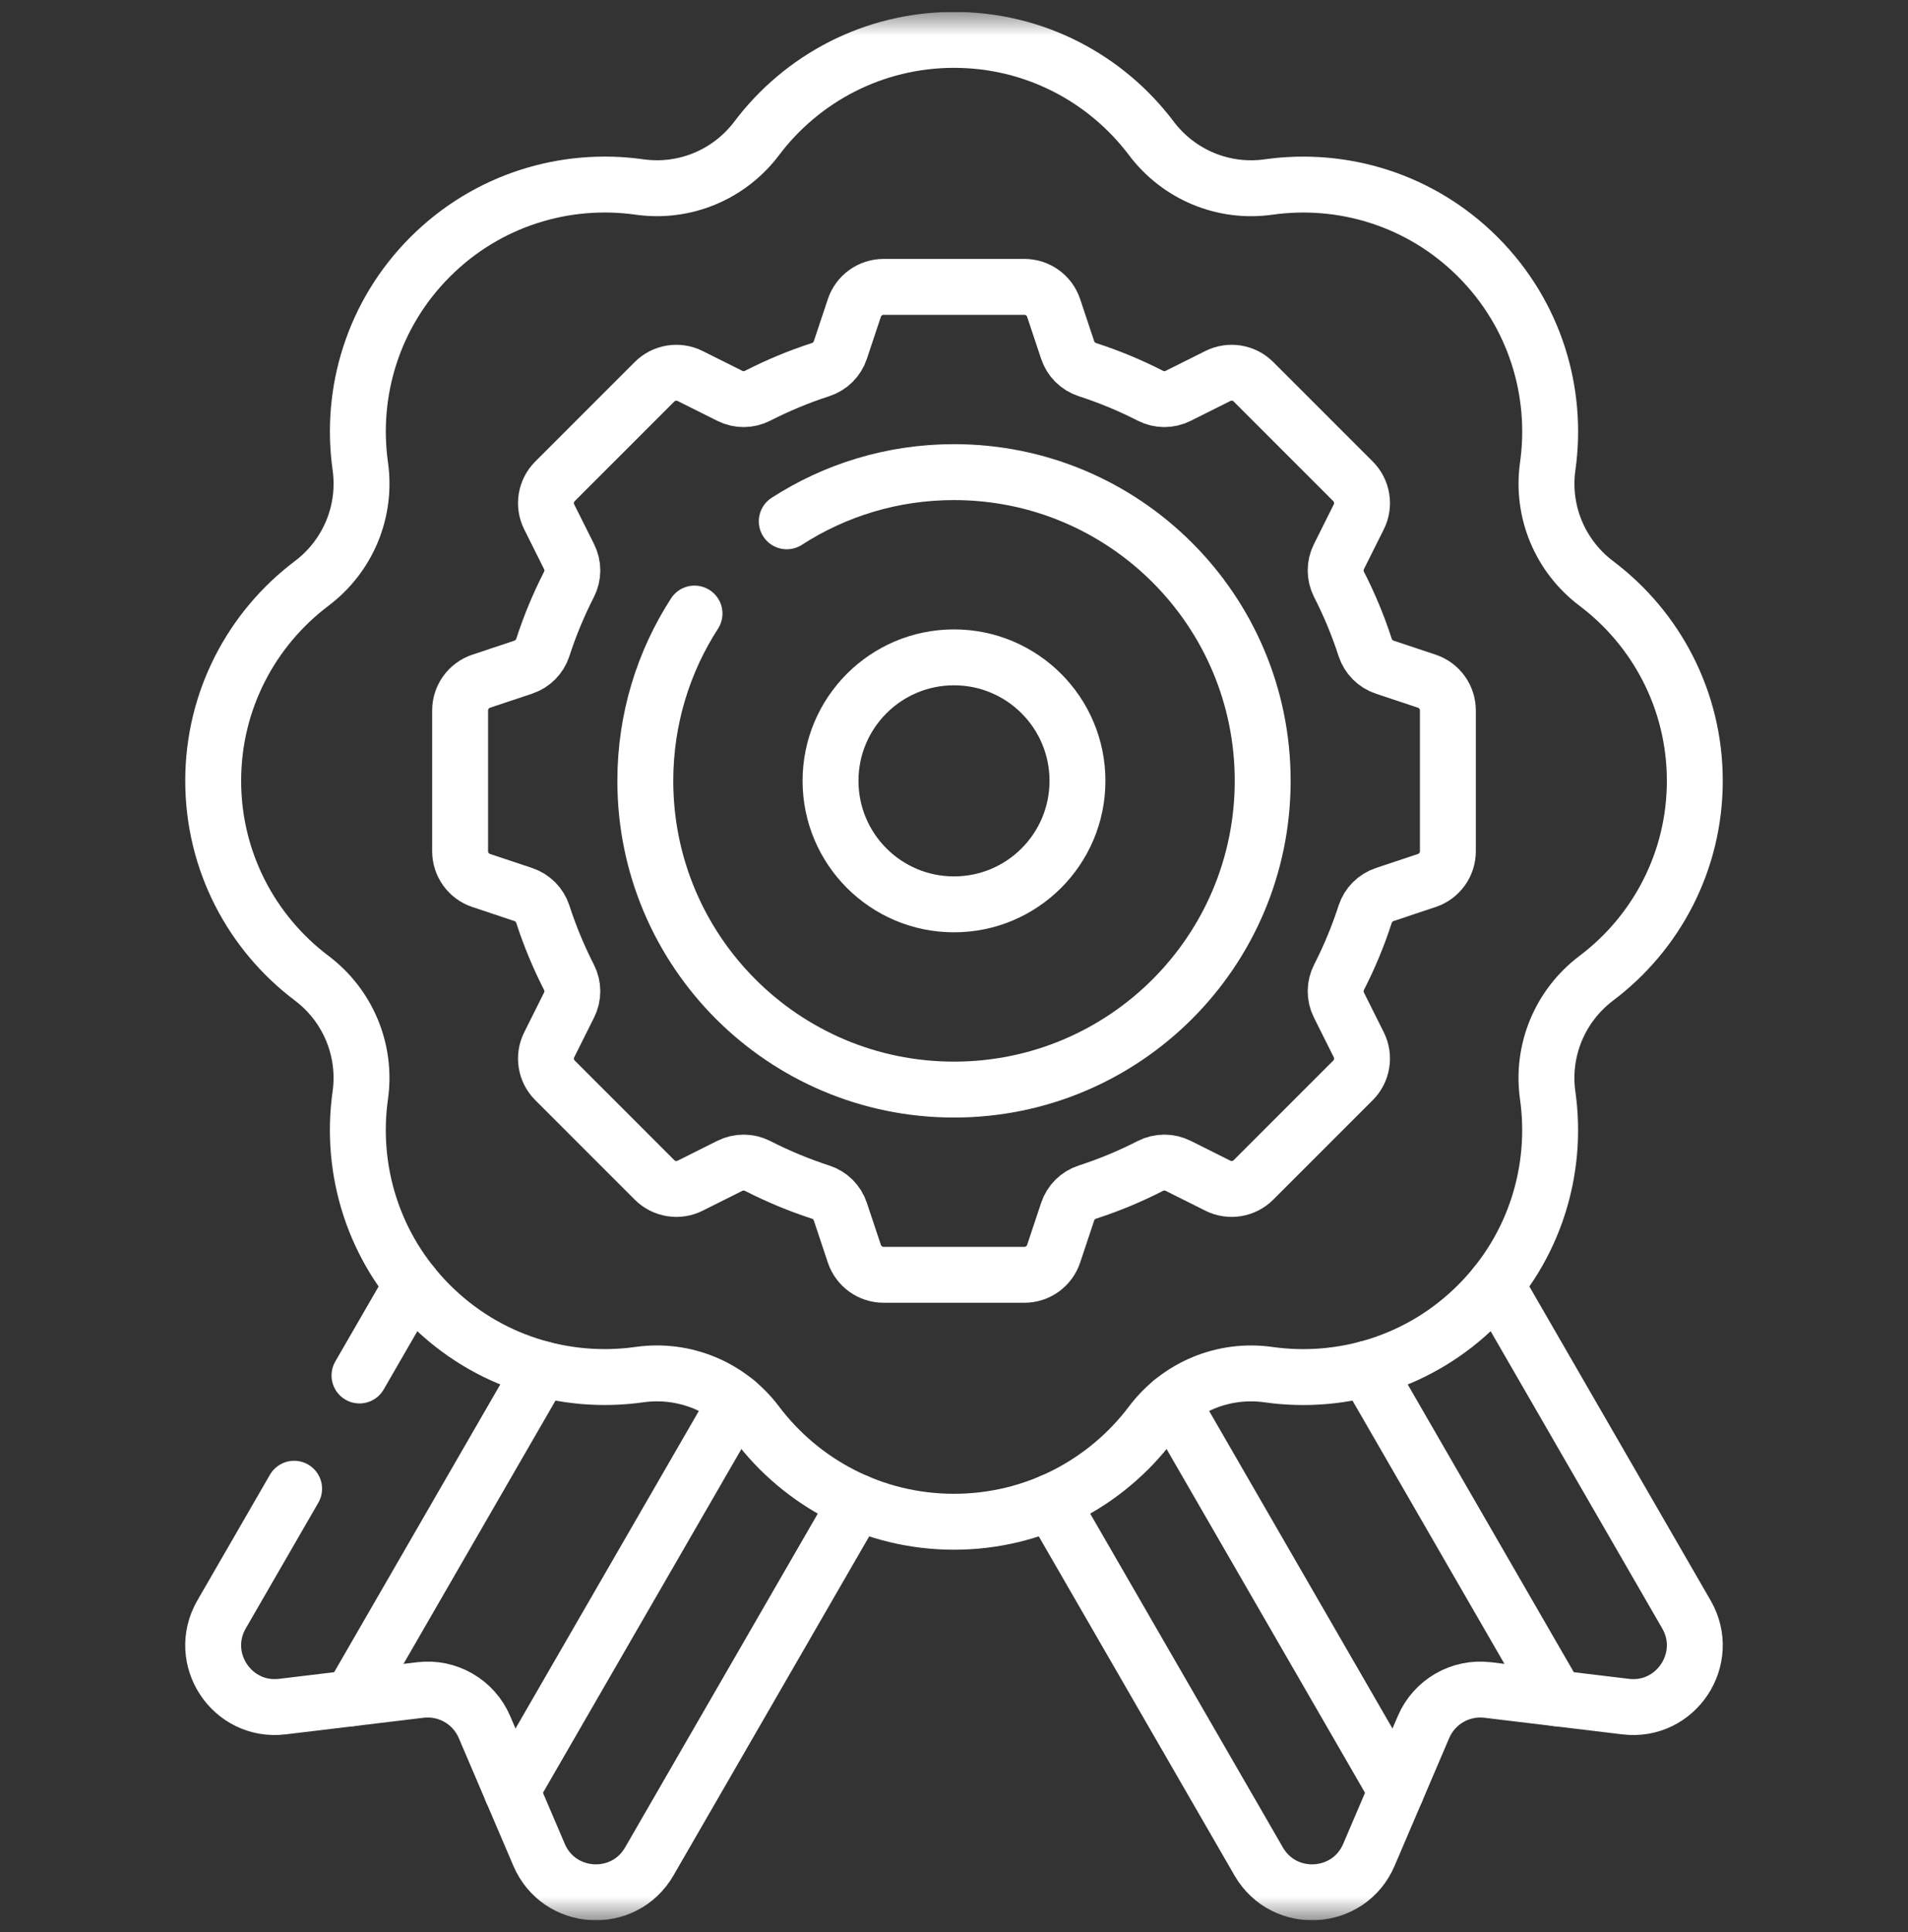 <svg width="80" height="81" viewBox="0 0 80 81" fill="none" xmlns="http://www.w3.org/2000/svg">
    <rect x="0" y="0" width="80" height="81" fill="#333333" stroke="none"/>
    <g clip-path="url(#clip0_325_147)">
        <mask id="mask0_325_147" style="mask-type:luminance" maskUnits="userSpaceOnUse" x="0" y="0" width="80" height="81">
            <path d="M0 0.5H80V80.5H0V0.5Z" fill="white"/>
        </mask>
        <g mask="url(#mask0_325_147)">
            <path d="M60.708 35.684V29.784C60.708 29.227 60.352 28.733 59.823 28.556L58.06 27.968C57.671 27.839 57.367 27.533 57.24 27.143C56.944 26.228 56.576 25.345 56.144 24.501C55.957 24.135 55.955 23.703 56.139 23.336L56.971 21.671C57.221 21.173 57.123 20.571 56.729 20.177L52.557 16.005C52.163 15.611 51.561 15.514 51.063 15.763L49.398 16.595C49.031 16.779 48.599 16.777 48.234 16.59C47.389 16.158 46.506 15.79 45.591 15.494C45.201 15.367 44.895 15.063 44.766 14.674L44.178 12.911C44.002 12.382 43.507 12.026 42.95 12.026H37.05C36.493 12.026 35.998 12.382 35.822 12.911L35.234 14.674C35.105 15.063 34.799 15.367 34.409 15.494C33.494 15.79 32.611 16.158 31.766 16.59C31.401 16.777 30.969 16.779 30.602 16.595L28.937 15.763C28.439 15.514 27.837 15.611 27.443 16.005L23.271 20.177C22.877 20.571 22.779 21.173 23.029 21.671L23.861 23.336C24.045 23.703 24.043 24.135 23.856 24.501C23.424 25.345 23.056 26.228 22.76 27.143C22.633 27.533 22.329 27.839 21.94 27.968L20.177 28.556C19.648 28.733 19.292 29.227 19.292 29.784V35.684C19.292 36.241 19.648 36.736 20.177 36.912L21.94 37.5C22.329 37.629 22.633 37.935 22.76 38.325C23.056 39.24 23.424 40.123 23.856 40.968C24.043 41.333 24.045 41.765 23.861 42.132L23.029 43.797C22.779 44.295 22.877 44.897 23.271 45.291L27.443 49.463C27.837 49.857 28.439 49.955 28.937 49.706L30.602 48.873C30.969 48.69 31.401 48.691 31.766 48.878C32.611 49.31 33.494 49.678 34.409 49.975C34.799 50.101 35.105 50.405 35.234 50.794L35.822 52.557C35.998 53.086 36.493 53.442 37.05 53.442H42.95C43.507 53.442 44.002 53.086 44.178 52.557L44.766 50.794C44.895 50.405 45.201 50.101 45.591 49.975C46.506 49.678 47.389 49.31 48.234 48.878C48.599 48.691 49.031 48.69 49.398 48.873L51.063 49.706C51.561 49.955 52.163 49.857 52.557 49.463L56.729 45.291C57.123 44.897 57.221 44.295 56.971 43.797L56.139 42.132C55.955 41.765 55.957 41.333 56.144 40.968C56.576 40.123 56.944 39.24 57.24 38.325C57.367 37.935 57.671 37.629 58.06 37.5L59.823 36.912C60.352 36.736 60.708 36.241 60.708 35.684Z" stroke="white" stroke-width="2.344" stroke-miterlimit="10" stroke-linecap="round" stroke-linejoin="round"/>
            <path d="M32.988 21.854C35.008 20.549 37.416 19.792 40 19.792C47.148 19.792 52.943 25.587 52.943 32.734C52.943 39.883 47.148 45.677 40 45.677C32.852 45.677 27.057 39.883 27.057 32.734C27.057 30.15 27.815 27.742 29.12 25.721" stroke="white" stroke-width="2.344" stroke-miterlimit="10" stroke-linecap="round" stroke-linejoin="round"/>
            <path d="M40 37.912C37.141 37.912 34.823 35.594 34.823 32.734C34.823 29.875 37.141 27.557 40 27.557C42.859 27.557 45.177 29.875 45.177 32.734C45.177 35.594 42.859 37.912 40 37.912Z" stroke="white" stroke-width="2.344" stroke-miterlimit="10" stroke-linecap="round" stroke-linejoin="round"/>
            <path d="M71.061 32.734C71.061 29.353 69.441 26.351 66.935 24.462C65.409 23.312 64.627 21.438 64.894 19.546C65.333 16.435 64.357 13.162 61.964 10.77C59.572 8.377 56.3 7.401 53.189 7.84C51.297 8.107 49.423 7.325 48.273 5.799C46.383 3.292 43.382 1.672 40.001 1.672C36.62 1.672 33.618 3.292 31.729 5.798C30.579 7.324 28.704 8.106 26.813 7.839C23.702 7.4 20.43 8.376 18.037 10.769C15.644 13.162 14.668 16.433 15.107 19.544C15.374 21.436 14.592 23.31 13.066 24.46C10.559 26.35 8.939 29.352 8.939 32.732C8.939 36.113 10.559 39.115 13.065 41.004C14.591 42.154 15.373 44.029 15.106 45.92C14.667 49.032 15.643 52.304 18.036 54.697C20.428 57.089 23.7 58.065 26.811 57.626C28.703 57.359 30.577 58.141 31.727 59.667C33.617 62.174 36.618 63.794 39.999 63.794C43.38 63.794 46.382 62.174 48.271 59.668C49.421 58.142 51.296 57.36 53.187 57.627C56.298 58.066 59.571 57.09 61.963 54.697C64.356 52.305 65.332 49.033 64.893 45.922C64.626 44.03 65.408 42.156 66.934 41.006C69.441 39.117 71.061 36.115 71.061 32.734Z" stroke="white" stroke-width="2.344" stroke-miterlimit="10" stroke-linecap="round" stroke-linejoin="round"/>
            <path d="M58.542 75.078L49.127 58.773" stroke="white" stroke-width="2.344" stroke-miterlimit="10" stroke-linecap="round" stroke-linejoin="round"/>
            <path d="M65.266 71.195L57.294 57.386" stroke="white" stroke-width="2.344" stroke-miterlimit="10" stroke-linecap="round" stroke-linejoin="round"/>
            <path d="M44.074 62.962L52.775 78.034C53.842 79.881 56.56 79.718 57.397 77.756L59.686 72.4C60.138 71.342 61.234 70.709 62.376 70.847L68.158 71.543C70.275 71.799 71.776 69.527 70.709 67.679L62.724 53.849" stroke="white" stroke-width="2.344" stroke-miterlimit="10" stroke-linecap="round" stroke-linejoin="round"/>
            <path d="M21.457 75.078L30.872 58.773" stroke="white" stroke-width="2.344" stroke-miterlimit="10" stroke-linecap="round" stroke-linejoin="round"/>
            <path d="M14.732 71.195L22.705 57.386" stroke="white" stroke-width="2.344" stroke-miterlimit="10" stroke-linecap="round" stroke-linejoin="round"/>
            <path d="M15.073 57.662L17.275 53.849" stroke="white" stroke-width="2.344" stroke-miterlimit="10" stroke-linecap="round" stroke-linejoin="round"/>
            <path d="M35.925 62.962L27.224 78.034C26.157 79.881 23.439 79.718 22.602 77.756L20.313 72.4C19.861 71.342 18.765 70.709 17.623 70.847L11.841 71.543C9.723 71.799 8.223 69.527 9.29 67.679L12.332 62.41" stroke="white" stroke-width="2.344" stroke-miterlimit="10" stroke-linecap="round" stroke-linejoin="round"/>
        </g>
    </g>
    <defs>
        <clipPath id="clip0_325_147">
            <rect width="80" height="80" fill="white" transform="translate(0 0.5)"/>
        </clipPath>
    </defs>
</svg>
